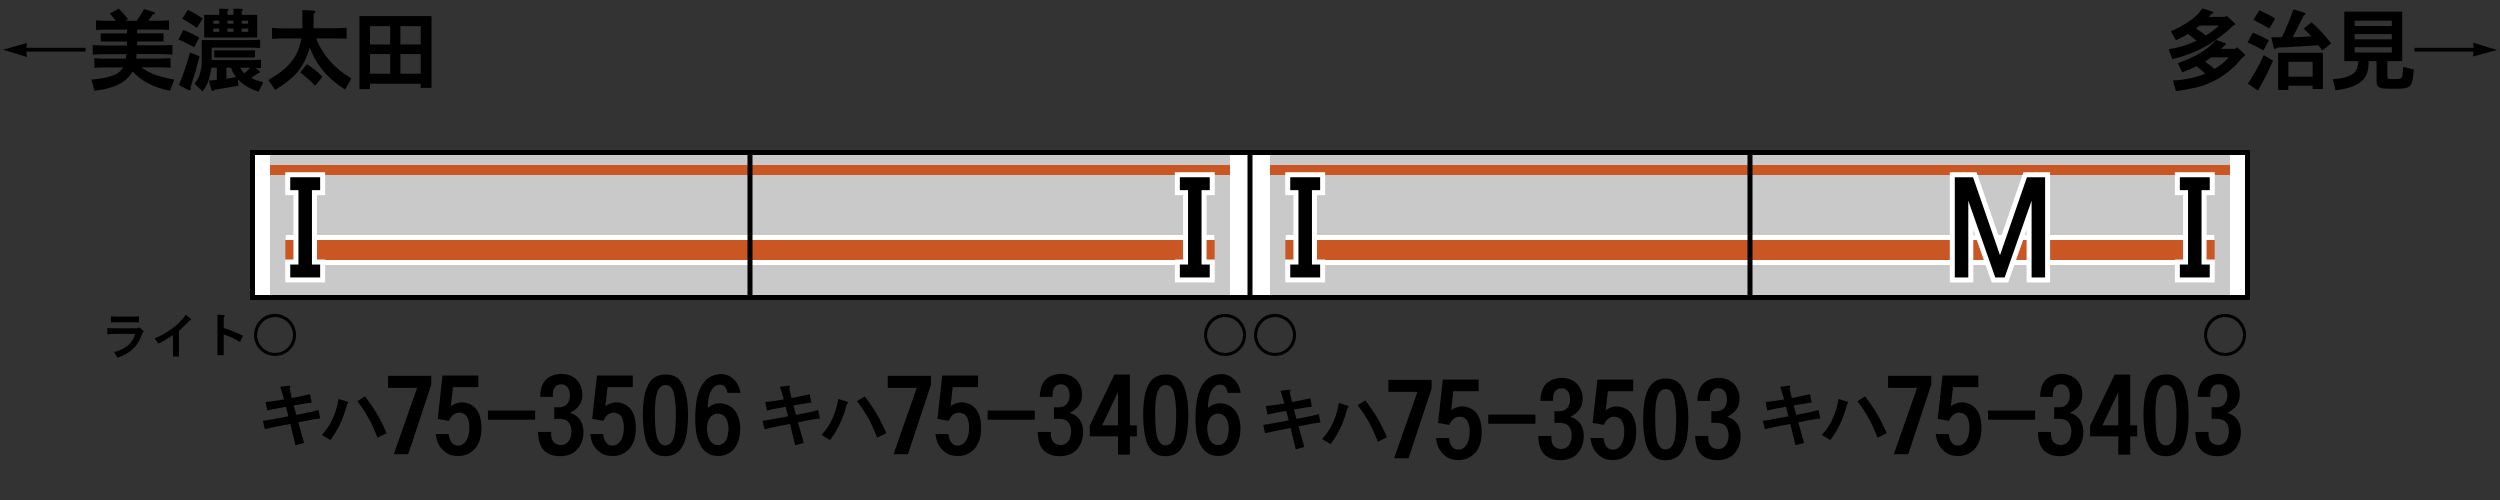 <?xml version="1.0" encoding="utf-8"?>
<!-- Generator: Adobe Illustrator 27.4.1, SVG Export Plug-In . SVG Version: 6.00 Build 0)  -->
<svg version="1.1" xmlns="http://www.w3.org/2000/svg" xmlns:xlink="http://www.w3.org/1999/xlink" x="0px" y="0px"
	 viewBox="0 0 500 100" style="enable-background:new 0 0 500 100;" xml:space="preserve">
<rect x="0" y="0" width="500" height="100" fill="#333333" stroke="none"/>
<style type="text/css">
	.st0{fill-rule:evenodd;clip-rule:evenodd;fill:#C9C9C9;}
	.st1{fill-rule:evenodd;clip-rule:evenodd;fill:#CA5623;}
	.st2{fill-rule:evenodd;clip-rule:evenodd;fill:#FFFFFF;}
	.st3{fill-rule:evenodd;clip-rule:evenodd;fill:none;stroke:#000000;}
	.st4{fill:none;stroke:#FFFFFF;stroke-width:2;stroke-miterlimit:10;}
</style>
<g id="レイヤー_1">
	<g id="パンタ">
	</g>
	<g id="塗り">
		<g>
			<rect x="50" y="30" class="st0" width="100" height="30"/>
			<rect x="57.07" y="47" class="st1" width="92.93" height="6"/>
			<rect x="54" y="33" class="st1" width="96" height="2"/>
			<rect x="50" y="30" class="st2" width="4" height="30"/>
			<rect x="57.07" y="47" class="st2" width="92.93" height="1"/>
			<rect x="57.07" y="52" class="st2" width="92.93" height="1"/>
		</g>
		<g>
			<rect x="150" y="30" transform="matrix(-1 -4.489266e-11 4.489266e-11 -1 400 90)" class="st0" width="100" height="30"/>
			
				<rect x="150" y="47" transform="matrix(-1 -4.490198e-11 4.490198e-11 -1 392.93 100)" class="st1" width="92.93" height="6"/>
			
				<rect x="150" y="33" transform="matrix(-1 -4.490642e-11 4.490642e-11 -1 396 68.001)" class="st1" width="96" height="2"/>
			<rect x="246" y="30" transform="matrix(-1 -4.456758e-11 4.456758e-11 -1 496 90)" class="st2" width="4" height="30"/>
			
				<rect x="150" y="47" transform="matrix(-1 -4.490198e-11 4.490198e-11 -1 392.93 95)" class="st2" width="92.93" height="1"/>
			
				<rect x="150" y="52" transform="matrix(-1 -4.490198e-11 4.490198e-11 -1 392.93 105)" class="st2" width="92.93" height="1"/>
		</g>
		<g>
			<rect x="250" y="30" class="st0" width="100" height="30"/>
			<rect x="257.07" y="47" class="st1" width="92.93" height="6"/>
			<rect x="254" y="33" class="st1" width="96" height="2"/>
			<rect x="250" y="30" class="st2" width="4" height="30"/>
			<rect x="257.07" y="47" class="st2" width="92.93" height="1"/>
			<rect x="257.07" y="52" class="st2" width="92.93" height="1"/>
		</g>
		<g>
			<rect x="350" y="30" transform="matrix(-1 -4.489266e-11 4.489266e-11 -1 800 90)" class="st0" width="100" height="30"/>
			
				<rect x="350" y="47" transform="matrix(-1 -4.490198e-11 4.490198e-11 -1 792.93 100)" class="st1" width="92.93" height="6"/>
			
				<rect x="350" y="33" transform="matrix(-1 -4.490642e-11 4.490642e-11 -1 796 68.001)" class="st1" width="96" height="2"/>
			<rect x="446" y="30" transform="matrix(-1 -4.456758e-11 4.456758e-11 -1 896 90)" class="st2" width="4" height="30"/>
			
				<rect x="350" y="47" transform="matrix(-1 -4.490198e-11 4.490198e-11 -1 792.93 95)" class="st2" width="92.93" height="1"/>
			
				<rect x="350" y="52" transform="matrix(-1 -4.490198e-11 4.490198e-11 -1 792.93 105)" class="st2" width="92.93" height="1"/>
		</g>
	</g>
	<g id="編成外罫線">
		<g>
			<path d="M449,31v28H51V31H449 M450,30H50v30h400V30L450,30z"/>
		</g>
		<line class="st3" x1="150" y1="30" x2="150" y2="60"/>
		<line class="st3" x1="250" y1="30" x2="250" y2="60"/>
		<line class="st3" x1="350" y1="30" x2="350" y2="60"/>
	</g>
	<g id="テキスト">
		<g>
			<path class="st4" d="M390.98,35.45h3.63L400,51.04l5.39-15.59h3.63v20.04h-2.7V40.14l-5.39,15.35h-1.88l-5.39-15.35v15.35h-2.7
				V35.45z"/>
		</g>
		<g>
			<path class="st4" d="M58.05,35.45h5.98v2.58h-1.64v14.88h1.64v2.58h-5.98v-2.58h1.64V38.03h-1.64V35.45z"/>
		</g>
		<g>
			<path class="st4" d="M441.95,38.03h-1.64v14.88h1.64v2.58h-5.98v-2.58h1.64V38.03h-1.64v-2.58h5.98V38.03z"/>
		</g>
		<g>
			<path d="M390.98,35.45h3.63L400,51.04l5.39-15.59h3.63v20.04h-2.7V40.14l-5.39,15.35h-1.88l-5.39-15.35v15.35h-2.7V35.45z"/>
		</g>
		<g>
			<path d="M58.05,35.45h5.98v2.58h-1.64v14.88h1.64v2.58h-5.98v-2.58h1.64V38.03h-1.64V35.45z"/>
		</g>
		<g>
			<path class="st4" d="M258.05,35.45h5.98v2.58h-1.64v14.88h1.64v2.58h-5.98v-2.58h1.64V38.03h-1.64V35.45z"/>
		</g>
		<g>
			<path d="M258.05,35.45h5.98v2.58h-1.64v14.88h1.64v2.58h-5.98v-2.58h1.64V38.03h-1.64V35.45z"/>
		</g>
		<g>
			<path d="M441.95,38.03h-1.64v14.88h1.64v2.58h-5.98v-2.58h1.64V38.03h-1.64v-2.58h5.98V38.03z"/>
		</g>
		<g>
			<path class="st4" d="M241.95,38.03h-1.64v14.88h1.64v2.58h-5.98v-2.58h1.64V38.03h-1.64v-2.58h5.98V38.03z"/>
		</g>
		<g>
			<path d="M241.95,38.03h-1.64v14.88h1.64v2.58h-5.98v-2.58h1.64V38.03h-1.64v-2.58h5.98V38.03z"/>
		</g>
		<g>
			<g>
				<path d="M435.2,8.03l-1.04-1.79c1.41-0.57,2.68-1.27,3.81-2.09c0.66-0.45,1.24-0.94,1.74-1.48c0.23-0.27,0.5-0.6,0.79-0.98
					l1.95,0.6c0.19,0.06,0.25,0.15,0.19,0.28c-0.04,0.11-0.16,0.19-0.39,0.26c-0.02,0.01-0.04,0.02-0.05,0.02l-0.46,0.53h3.18
					l0.44-0.19l1.51,1.37c0.3,0.28,0.23,0.46-0.21,0.54c-0.41,0.4-0.76,0.72-1.04,0.97c-0.39,0.34-0.76,0.64-1.11,0.91
					c-0.02,0.01-0.05,0.03-0.07,0.05c-0.26,0.19-0.53,0.39-0.81,0.6c-0.3,0.21-0.57,0.4-0.81,0.58c-0.62,0.42-1.19,0.78-1.71,1.07
					c-1.49,0.82-3.03,1.48-4.62,1.99c-0.32,0.11-0.66,0.21-1.02,0.3c-0.3,0.08-0.64,0.16-1.02,0.25l-0.7-1.97
					c0.5-0.08,0.97-0.18,1.41-0.28c0.49-0.11,0.96-0.22,1.39-0.35s0.9-0.29,1.39-0.49c0.42-0.16,0.88-0.36,1.37-0.58
					c-0.52-0.45-1.09-0.9-1.72-1.37c-0.38,0.22-0.77,0.45-1.2,0.69C436.05,7.64,435.65,7.83,435.2,8.03z M435.19,18.23l-0.62-2.11
					c0.6-0.05,1.15-0.1,1.65-0.16c0.57-0.08,1.12-0.17,1.63-0.26c0.56-0.12,1.1-0.25,1.6-0.4c0.56-0.16,1.09-0.36,1.58-0.58
					c-0.43-0.42-0.88-0.81-1.35-1.18l-0.37-0.3c-0.45,0.23-0.92,0.45-1.42,0.65c-0.45,0.2-0.93,0.39-1.44,0.58l-0.88-1.83
					c0.45-0.16,0.84-0.32,1.2-0.46c0.42-0.15,0.81-0.32,1.16-0.49c0.83-0.35,1.58-0.74,2.23-1.16c0.74-0.45,1.44-0.96,2.09-1.55
					c0.33-0.33,0.65-0.66,0.97-0.98l1.71,0.58c0.19,0.07,0.27,0.16,0.25,0.26s-0.12,0.19-0.3,0.26l-0.65,0.67h2.83l0.35-0.32
					l1.44,1.3c0.28,0.25,0.21,0.45-0.23,0.6c-0.46,0.55-0.85,1-1.18,1.35c-0.43,0.48-0.86,0.89-1.28,1.23
					c-2,1.69-4.17,2.84-6.49,3.45c-0.73,0.18-1.47,0.34-2.23,0.49C436.71,18,435.96,18.12,435.19,18.23z M443.83,5.1h-3.9l-0.74,0.6
					c0.68,0.43,1.35,0.9,2,1.41c0.54-0.35,1-0.67,1.37-0.95C443.05,5.8,443.47,5.45,443.83,5.1z M445.77,11.46h-3.53
					c-0.25,0.18-0.45,0.33-0.62,0.46c-0.22,0.15-0.43,0.29-0.63,0.4c0.71,0.5,1.37,1,1.95,1.48c0.05-0.04,0.1-0.07,0.16-0.11
					c0.32-0.2,0.55-0.36,0.7-0.47c0.27-0.18,0.5-0.35,0.69-0.51C444.92,12.36,445.35,11.94,445.77,11.46z"/>
				<path d="M449.51,8.47l1.05-1.93c0.34,0.15,0.62,0.27,0.84,0.35c0.29,0.13,0.56,0.25,0.81,0.35c0.6,0.28,1.12,0.56,1.56,0.84
					l-1.09,1.99c-0.47-0.27-0.99-0.55-1.56-0.84c-0.25-0.12-0.52-0.25-0.81-0.39C450.05,8.71,449.78,8.59,449.51,8.47z
					 M452.76,11.02l1.86,1.12c-0.09,0.22-0.21,0.47-0.35,0.74c-0.11,0.25-0.22,0.49-0.33,0.74c-0.05,0.12-0.1,0.23-0.16,0.35
					l-0.74,1.49l-0.77,1.41l-0.44,0.79c-0.06,0.38-0.21,0.48-0.46,0.32l-1.79-1.27c1.1-1.62,2.09-3.36,2.97-5.24L452.76,11.02z
					 M450.69,3.97l1.18-1.92c0.27,0.14,0.54,0.27,0.81,0.39c0.29,0.14,0.56,0.27,0.81,0.39c0.57,0.3,1.1,0.6,1.56,0.9l-1.2,1.97
					c-0.88-0.54-1.78-1.03-2.69-1.48L450.69,3.97z M454.25,7.45h2.14c0.88-1.88,1.65-3.73,2.3-5.57l2.06,0.62
					c0.47,0.14,0.46,0.35-0.04,0.62l-0.32,0.67c-0.27,0.59-0.57,1.2-0.9,1.83c-0.28,0.56-0.6,1.17-0.97,1.81l1.35-0.02
					c0.36-0.01,0.76-0.04,1.2-0.07c0.19-0.01,0.39-0.02,0.62-0.04c0.15-0.01,0.35-0.02,0.6-0.04l-0.39-0.4l-1.16-1.16l1.58-1.23
					c1.37,1.21,2.68,2.61,3.92,4.22l-1.79,1.41c-0.29-0.43-0.55-0.79-0.77-1.07c-1.1,0.09-2.17,0.17-3.22,0.23
					c-1.11,0.07-2.19,0.13-3.23,0.18l-1.69,0.07l-0.02,0.02c-0.23,0.15-0.4,0.23-0.51,0.25c-0.14,0-0.24-0.12-0.3-0.37L454.25,7.45z
					 M455.62,18v-7.44h8.96v7.24h-2.06v-0.65h-4.85V18H455.62z M457.68,15.33h4.85v-2.97h-4.85V15.33z"/>
				<path d="M471.65,12.23h-2.79v-9.9h11.58v9.9h-2.97v3.08c0,0.23,0.06,0.38,0.19,0.44c0.07,0.04,0.23,0.05,0.47,0.05
					c0.06,0,0.11,0,0.14,0l0.58,0.02l0.58-0.02c0.26,0,0.44-0.02,0.54-0.05c0.21-0.05,0.35-0.16,0.42-0.33
					c0.05-0.13,0.09-0.36,0.14-0.69c0.01-0.12,0.02-0.26,0.04-0.42c0.01-0.09,0.02-0.24,0.04-0.44c0.01-0.25,0.02-0.41,0.04-0.49
					l2.14,0.54c-0.01,0.06-0.02,0.16-0.04,0.3c-0.01,0.16-0.02,0.29-0.04,0.37c-0.01,0.14-0.02,0.28-0.04,0.42
					c-0.04,0.32-0.08,0.6-0.14,0.84c-0.14,0.66-0.32,1.1-0.54,1.34c-0.26,0.25-0.71,0.41-1.35,0.49c-0.23,0.04-0.51,0.06-0.83,0.07
					c-0.12,0-0.25,0-0.4,0c-0.08,0-0.2,0-0.35,0c-0.08,0-0.14,0-0.18,0c-0.23,0-0.4,0-0.51,0c-0.2,0-0.38,0-0.54,0
					c-0.39-0.01-0.73-0.03-1.04-0.05c-0.55-0.04-0.94-0.18-1.18-0.42c-0.2-0.25-0.3-0.64-0.3-1.18v-3.87h-1.58v0.23
					c-0.01,0.47-0.04,0.87-0.09,1.21c-0.06,0.41-0.15,0.77-0.28,1.07c-0.28,0.74-0.77,1.35-1.46,1.83c-0.21,0.15-0.46,0.3-0.76,0.44
					c-0.23,0.13-0.51,0.25-0.83,0.35c-0.5,0.18-1.03,0.32-1.58,0.44c-0.5,0.12-1.04,0.21-1.62,0.28l-0.56-2.23l0.47-0.05
					c0.39-0.04,0.72-0.08,1-0.12c0.39-0.07,0.74-0.15,1.05-0.23c0.77-0.21,1.37-0.52,1.79-0.91c0.28-0.27,0.49-0.62,0.62-1.05
					C471.6,13.13,471.65,12.71,471.65,12.23z M470.93,5.2h7.44V4.13h-7.44V5.2z M470.93,7.86h7.44V6.82h-7.44V7.86z M470.93,10.51
					h7.44V9.44h-7.44V10.51z"/>
				<path d="M482.9,9.56h11.85l-0.12-1.02L499.4,10l-4.82,1.3l0.16-0.98H482.9V9.56z"/>
			</g>
		</g>
		<g>
			<g>
				<path d="M5.26,10.32l0.14,1.09L0.62,9.93L5.4,8.61L5.27,9.56h11.85v0.76H5.26z"/>
				<path d="M24.63,13.48h-3.36c-0.35,0-0.74,0.01-1.16,0.02c-0.19,0.01-0.39,0.02-0.6,0.02c-0.13,0.01-0.33,0.02-0.6,0.04
					c-0.01,0-0.03,0-0.05,0v-1.92c0.43,0.02,0.84,0.05,1.21,0.07c0.41,0.01,0.81,0.02,1.2,0.02h3.88c0.06-0.3,0.09-0.6,0.11-0.9
					h-4.29c-0.27,0-0.57,0.01-0.9,0.02c-0.14,0-0.29,0.01-0.46,0.02c-0.09,0-0.24,0.01-0.44,0.02c-0.27,0.01-0.47,0.02-0.62,0.04V9
					c0.14,0.01,0.35,0.02,0.62,0.04c0.2,0.01,0.35,0.02,0.44,0.02c0.16,0.01,0.32,0.02,0.46,0.02c0.33,0.01,0.63,0.02,0.9,0.02h4.43
					V8.31h-5.26V6.68h5.26V5.92h-4.22c-0.3,0-0.63,0.01-0.98,0.02c-0.16,0.01-0.33,0.02-0.51,0.04c-0.12,0-0.28,0.01-0.49,0.02V4.08
					c0.21,0.01,0.38,0.02,0.49,0.02c0.18,0.01,0.35,0.02,0.51,0.04c0.35,0.01,0.68,0.02,0.98,0.02h2c-0.18-0.22-0.44-0.54-0.79-0.97
					c-0.14-0.16-0.28-0.33-0.4-0.49l1.76-0.97c0.71,0.7,1.34,1.41,1.88,2.13l-0.53,0.3h2.23c0.49-0.67,0.98-1.45,1.48-2.34
					l1.81,0.54c0.01,0,0.03,0.01,0.05,0.02c0.23,0.07,0.35,0.15,0.33,0.25C31,2.7,30.94,2.77,30.84,2.83
					c-0.07,0.05-0.17,0.08-0.3,0.11l-0.39,0.54l-0.47,0.67h2.14c0.29,0,0.63-0.01,1-0.02c0.14-0.01,0.3-0.02,0.47-0.04
					c0.12,0,0.29-0.01,0.51-0.02v1.92c-0.22-0.01-0.39-0.02-0.51-0.02c-0.18-0.01-0.33-0.02-0.47-0.04c-0.38-0.01-0.71-0.02-1-0.02
					h-4.39v0.76h5.27v1.63h-5.27v0.77h4.66c0.26,0,0.56-0.01,0.9-0.02c0.14-0.01,0.29-0.02,0.46-0.02c0.11-0.01,0.26-0.02,0.46-0.02
					C34.14,9.01,34.33,9,34.48,9v1.92c-0.14,0-0.33-0.01-0.58-0.04c-0.2,0-0.35-0.01-0.46-0.02c-0.16,0-0.32-0.01-0.46-0.02
					c-0.34-0.01-0.64-0.02-0.9-0.02h-4.75c-0.01,0.09-0.02,0.25-0.04,0.46c-0.02,0.19-0.04,0.33-0.05,0.44h4.46
					c0.39,0,0.79-0.01,1.21-0.02c0.36-0.02,0.76-0.05,1.2-0.07v1.92c-0.02,0-0.04,0-0.05,0c-0.26-0.01-0.46-0.02-0.6-0.04
					c-0.21,0-0.4-0.01-0.58-0.02c-0.43-0.01-0.83-0.02-1.18-0.02h-3.46c0.88,0.63,1.81,1.14,2.79,1.51c0.57,0.2,1.21,0.38,1.9,0.53
					c0.29,0.08,0.61,0.16,0.95,0.23c0.29,0.06,0.62,0.12,0.97,0.18l-0.84,2.23c-1.63-0.29-3.15-0.82-4.57-1.58
					c-1.1-0.6-2.07-1.35-2.9-2.27c-0.7,1.14-1.63,1.99-2.78,2.57c-0.71,0.35-1.51,0.63-2.37,0.84c-0.39,0.11-0.8,0.19-1.23,0.26
					c-0.4,0.07-0.82,0.13-1.27,0.18l-0.6-2.23c0.35-0.04,0.66-0.06,0.93-0.09c0.33-0.04,0.64-0.08,0.93-0.12
					c0.67-0.11,1.27-0.24,1.81-0.4c0.49-0.15,0.9-0.32,1.23-0.49c0.43-0.21,0.78-0.47,1.04-0.79C24.34,13.9,24.47,13.71,24.63,13.48
					z"/>
				<path d="M35.71,7.89l0.95-1.9c0.13,0.06,0.26,0.11,0.4,0.16c0.15,0.06,0.29,0.11,0.4,0.16c0.3,0.13,0.57,0.25,0.79,0.37
					c0.25,0.11,0.51,0.23,0.79,0.39c0.14,0.07,0.28,0.14,0.4,0.21c0.13,0.08,0.26,0.16,0.39,0.23l-0.98,1.93l-0.63-0.32
					c-0.39-0.21-0.81-0.43-1.27-0.65C36.61,8.31,36.19,8.11,35.71,7.89z M38,10.51l1.92,0.76c-0.52,2.04-1.12,4.1-1.81,6.19
					c0.04,0.11,0.05,0.19,0.05,0.25c0.01,0.12,0,0.21-0.04,0.26c-0.07,0.07-0.17,0.09-0.3,0.07c-0.11-0.01-0.21-0.05-0.32-0.11
					l-1.71-0.95c0.11-0.27,0.22-0.54,0.33-0.83s0.22-0.56,0.32-0.83c0.22-0.59,0.42-1.14,0.6-1.65c0.16-0.48,0.33-1.01,0.49-1.58
					C37.69,11.63,37.84,11.11,38,10.51z M36.45,3.74l1.14-1.78c0.55,0.28,1.05,0.55,1.51,0.81c0.52,0.32,1,0.63,1.46,0.95
					l-1.18,1.85c-0.12-0.07-0.23-0.15-0.35-0.23c-0.16-0.11-0.33-0.22-0.49-0.35c-0.19-0.13-0.36-0.23-0.51-0.32
					c-0.16-0.11-0.36-0.22-0.58-0.35c-0.19-0.12-0.38-0.23-0.58-0.33C36.73,3.91,36.59,3.82,36.45,3.74z M40.35,8.01h9.67
					c0.29,0,0.63-0.01,1-0.02c0.15-0.01,0.32-0.02,0.49-0.04c0.12,0,0.29-0.01,0.51-0.02V9.6c-0.22-0.01-0.39-0.02-0.51-0.02
					c-0.18-0.01-0.34-0.02-0.49-0.04c-0.38-0.01-0.71-0.02-1-0.02h-7.68v2.5h7.86c0.18,0,0.38-0.01,0.6-0.02
					c0.13,0,0.33-0.01,0.62-0.02c0.16-0.01,0.29-0.02,0.39-0.02c0.15-0.01,0.29-0.02,0.4-0.02v1.67l-1.11-0.02l0.77,0.62
					c0.26,0.2,0.18,0.34-0.25,0.42c-0.38,0.29-0.83,0.61-1.37,0.95c0.33,0.19,0.66,0.34,0.98,0.46c0.2,0.07,0.43,0.14,0.7,0.21
					c0.12,0.04,0.24,0.08,0.37,0.12c0.12,0.02,0.23,0.05,0.35,0.09l-0.93,1.9c-0.46-0.16-0.87-0.33-1.23-0.49
					c-0.43-0.2-0.84-0.41-1.21-0.63c-0.61-0.36-1.18-0.83-1.71-1.39l0.14,1.28c-0.29,0.05-0.59,0.1-0.88,0.16
					c-0.29,0.05-0.59,0.1-0.88,0.16c-0.66,0.11-1.24,0.2-1.76,0.28l-1.25,0.23c-0.35,0.34-0.59,0.3-0.7-0.12l-0.44-1.71
					c0.53-0.06,1.05-0.11,1.56-0.16v-2.43h-1.09c-0.04,0.25-0.08,0.46-0.12,0.65c-0.04,0.22-0.07,0.43-0.11,0.62
					c-0.09,0.47-0.21,0.89-0.33,1.27c-0.32,0.88-0.72,1.62-1.21,2.21l-1.58-1.55c0.22-0.29,0.4-0.55,0.53-0.77
					c0.18-0.29,0.31-0.57,0.4-0.84c0.33-0.91,0.49-1.8,0.49-2.67V8.01z M40.84,7.5V2.97h3.01V1.74l1.56,0.04
					c0.41,0.01,0.43,0.18,0.07,0.49v0.7h1.21V1.74l1.55,0.02c0.21,0.01,0.32,0.07,0.33,0.18s-0.06,0.22-0.23,0.33v0.7h3.09V7.5
					H40.84z M42.65,4.74h1.2V4.13h-1.2V4.74z M42.65,6.36h1.2V5.71h-1.2V6.36z M42.85,11.49v-1.41h8.14v1.41H42.85z M46.21,13.55
					h-0.93v2.2c0.09-0.01,0.2-0.03,0.32-0.05c0.11-0.01,0.21-0.03,0.32-0.05c0.29-0.06,0.51-0.1,0.65-0.12
					c0.25-0.04,0.46-0.07,0.65-0.11c-0.19-0.25-0.38-0.53-0.58-0.84c-0.08-0.14-0.16-0.31-0.23-0.51
					C46.34,13.93,46.28,13.76,46.21,13.55z M45.48,4.74h1.21V4.13h-1.21V4.74z M45.48,6.36h1.21V5.71h-1.21V6.36z M50.02,13.55h-2
					c0.28,0.5,0.56,0.88,0.83,1.12C49.29,14.35,49.68,13.97,50.02,13.55z M48.35,4.74h1.27V4.13h-1.27V4.74z M48.35,6.36h1.3V5.71
					h-1.3V6.36z"/>
				<path d="M60.29,7.68H56.8c-0.27,0-0.57,0.01-0.91,0.02c-0.13,0.01-0.29,0.02-0.47,0.02c-0.09,0.01-0.24,0.02-0.44,0.02
					c-0.26,0.02-0.45,0.04-0.58,0.04v-2.2c0.13,0,0.32,0.01,0.58,0.04c0.2,0,0.35,0.01,0.44,0.02c0.19,0,0.35,0.01,0.47,0.02
					c0.34,0.01,0.64,0.02,0.91,0.02h3.67V2l2.18,0.12c0.3,0.01,0.45,0.09,0.44,0.23c0,0.14-0.12,0.28-0.37,0.4v2.9h4.2
					c0.26,0,0.55-0.01,0.88-0.02c0.13,0,0.28-0.01,0.46-0.02c0.11,0,0.25-0.01,0.44-0.02c0.11-0.01,0.22-0.02,0.33-0.02
					c0.11-0.01,0.21-0.02,0.3-0.02v2.2c-0.09,0-0.19-0.01-0.3-0.02c-0.12,0-0.23-0.01-0.33-0.02c-0.19-0.01-0.33-0.02-0.44-0.02
					C68.09,7.7,67.94,7.7,67.81,7.7c-0.33-0.01-0.62-0.02-0.88-0.02h-3.69c0.61,1.65,1.55,3.18,2.81,4.59
					c0.57,0.64,1.24,1.27,1.99,1.88c0.66,0.52,1.4,1.04,2.23,1.56L69,17.91c-0.57-0.38-1.08-0.73-1.53-1.07
					c-0.52-0.4-0.98-0.79-1.39-1.16c-1.29-1.21-2.34-2.54-3.15-4.01c-0.35-0.68-0.68-1.41-0.98-2.18c-0.26,0.9-0.56,1.73-0.91,2.48
					c-0.39,0.82-0.84,1.56-1.37,2.23c-0.59,0.73-1.31,1.42-2.16,2.07c-0.38,0.3-0.78,0.6-1.21,0.9c-0.39,0.26-0.81,0.53-1.28,0.81
					l-1.34-1.99c0.47-0.28,0.87-0.53,1.21-0.74c0.43-0.28,0.82-0.54,1.16-0.79c0.83-0.61,1.52-1.25,2.07-1.93
					c0.81-0.96,1.38-1.98,1.72-3.06c0.08-0.26,0.16-0.56,0.25-0.9c0.04-0.13,0.07-0.28,0.11-0.44C60.22,8.01,60.25,7.86,60.29,7.68z
					 M60.04,14.46l1.34-1.63c0.48,0.3,0.99,0.66,1.53,1.07c0.53,0.43,1.06,0.92,1.6,1.46l-1.48,1.76c-0.84-0.84-1.72-1.63-2.64-2.36
					L60.04,14.46z"/>
				<path d="M71.89,17.84V3.21h14.41v14.36h-2.16v-0.83H74v1.09H71.89z M74,8.89h4.03V5.22H74V8.89z M74,14.75h4.03v-3.94H74V14.75z
					 M80.08,8.89h4.06V5.22h-4.06V8.89z M80.08,14.75h4.06v-3.94h-4.06V14.75z"/>
			</g>
		</g>
		<g>
			<path d="M58.06,84.78l-3.27,0.64c-0.63,0.13-1.24,0.27-1.83,0.42l-0.38-1.68c0.64-0.08,1.27-0.18,1.9-0.3l3.2-0.6l-0.49-1.91
				l-2.24,0.42c-0.23,0.05-0.48,0.1-0.75,0.16c-0.19,0.05-0.44,0.1-0.74,0.18l-0.34-1.71c0.09-0.01,0.22-0.02,0.38-0.04
				c0.13-0.01,0.23-0.02,0.3-0.03c0.1-0.01,0.2-0.02,0.29-0.03c0.22-0.03,0.41-0.05,0.57-0.08l2.17-0.34
				c-0.19-0.67-0.39-1.32-0.59-1.93l-0.19-0.59l1.57-0.21c0.45-0.06,0.54,0.1,0.29,0.51l0.45,1.94l2.06-0.41l0.82-0.18l0.77-0.18
				l0.31,1.7c-0.13,0.02-0.25,0.04-0.38,0.05c-0.16,0.02-0.29,0.04-0.41,0.05c-0.3,0.04-0.57,0.07-0.81,0.11l-1.98,0.34l0.51,1.9
				l2.53-0.51c0.2-0.04,0.42-0.08,0.66-0.14c0.1-0.03,0.21-0.05,0.33-0.08c0.1-0.03,0.21-0.05,0.31-0.08
				c0.11-0.04,0.21-0.07,0.3-0.1c0.11-0.03,0.21-0.05,0.31-0.07l0.36,1.7c-0.1,0.01-0.25,0.03-0.45,0.05
				c-0.11,0.02-0.22,0.04-0.34,0.05c-0.14,0.01-0.25,0.02-0.36,0.04c-0.25,0.05-0.47,0.09-0.68,0.12l-2.57,0.49l1.16,4.14
				l-1.72,0.46L58.06,84.78z"/>
			<path d="M64.37,87c0.36-0.41,0.67-0.81,0.96-1.19c0.31-0.42,0.58-0.84,0.81-1.27c0.8-1.5,1.33-3.08,1.57-4.74l1.72,0.52
				c0.31,0.09,0.31,0.25,0.01,0.49c-0.17,0.63-0.35,1.22-0.53,1.76c-0.21,0.61-0.43,1.18-0.66,1.72c-0.56,1.3-1.29,2.54-2.19,3.72
				L64.37,87z M75.48,87.53c-0.13-0.35-0.25-0.67-0.37-0.97c-0.14-0.33-0.27-0.64-0.41-0.94c-0.29-0.67-0.6-1.29-0.92-1.86
				c-0.63-1.17-1.4-2.34-2.31-3.53l1.54-0.97c0.49,0.67,0.92,1.27,1.29,1.8c0.45,0.65,0.84,1.27,1.19,1.86
				c0.32,0.56,0.64,1.17,0.97,1.85c0.14,0.29,0.29,0.61,0.45,0.94c0.13,0.28,0.26,0.6,0.41,0.94L75.48,87.53z"/>
			<path d="M77.61,77.58v-2.42h8.65v1.76l-4.61,13.92h-2.89l4.66-13.27H77.61z"/>
			<path d="M90.18,81.23c1.24-0.85,2.5-0.98,3.77-0.41c0.98,0.44,1.66,1.26,2.03,2.48c0.15,0.51,0.25,1.07,0.29,1.68
				c0.03,0.52,0.01,1.07-0.04,1.64c-0.16,1.59-0.75,2.79-1.76,3.61c-1.03,0.85-2.31,1.14-3.86,0.88c-0.63-0.1-1.2-0.37-1.72-0.82
				c-0.49-0.4-0.9-0.9-1.21-1.5c-0.14-0.29-0.25-0.62-0.35-0.98c-0.04-0.14-0.08-0.3-0.1-0.49c-0.03-0.12-0.06-0.29-0.1-0.51h2.6
				c0.08,0.56,0.21,1.02,0.39,1.37c0.23,0.46,0.57,0.76,1.03,0.88c0.67,0.16,1.26,0,1.76-0.49c0.42-0.42,0.7-1,0.84-1.72
				c0.07-0.31,0.11-0.67,0.12-1.07c0.03-0.45,0.01-0.87-0.06-1.25c-0.08-0.45-0.21-0.83-0.37-1.13c-0.21-0.34-0.48-0.57-0.82-0.7
				c-0.85-0.34-1.6-0.16-2.26,0.53c-0.16,0.19-0.36,0.51-0.57,0.94l-2.24-0.39l0.96-8.67h7.16v2.32h-5.07L90.18,81.23z"/>
			<path d="M97.59,83.94v-1.83h9.43v1.83H97.59z"/>
			<path d="M108.02,79.37c0.01-0.6,0.07-1.11,0.18-1.52c0.11-0.53,0.3-1,0.57-1.42c0.59-0.85,1.46-1.37,2.61-1.56
				c1.09-0.21,2.12-0.06,3.08,0.43c0.64,0.34,1.14,0.85,1.5,1.52c0.34,0.63,0.51,1.32,0.51,2.07c0.01,0.88-0.21,1.62-0.66,2.24
				c-0.4,0.55-1.01,1.03-1.83,1.44c1.46,0.45,2.33,1.39,2.61,2.81c0.21,1.01,0.12,2.02-0.25,3.04c-0.42,1.07-1.08,1.83-1.97,2.3
				c-0.81,0.4-1.72,0.57-2.73,0.51c-1.04-0.05-1.89-0.36-2.56-0.9c-0.53-0.41-0.92-1.01-1.17-1.8c-0.1-0.3-0.17-0.66-0.22-1.07
				c-0.04-0.29-0.08-0.64-0.1-1.07h2.65c-0.04,0.66,0.03,1.19,0.22,1.6c0.25,0.52,0.66,0.84,1.23,0.96
				c0.68,0.15,1.27,0.02,1.74-0.39c0.42-0.37,0.69-0.92,0.8-1.64c0.12-0.74,0.06-1.38-0.18-1.93c-0.27-0.63-0.75-1.01-1.44-1.15
				c-0.27-0.05-0.57-0.08-0.88-0.08c-0.26-0.01-0.55,0-0.88,0.04v-2.36c0.31,0.01,0.56,0.02,0.74,0.02c0.29,0,0.53-0.02,0.74-0.06
				c0.55-0.11,0.96-0.37,1.23-0.78c0.42-0.68,0.53-1.46,0.33-2.32c-0.1-0.44-0.28-0.78-0.55-1.03c-0.27-0.27-0.63-0.41-1.07-0.41
				c-0.74,0-1.25,0.34-1.54,1.03c-0.14,0.42-0.19,0.92-0.14,1.48H108.02z"/>
			<path d="M121.07,81.23c1.24-0.85,2.5-0.98,3.77-0.41c0.98,0.44,1.66,1.26,2.03,2.48c0.15,0.51,0.25,1.07,0.29,1.68
				c0.03,0.52,0.01,1.07-0.04,1.64c-0.16,1.59-0.75,2.79-1.76,3.61c-1.03,0.85-2.31,1.14-3.86,0.88c-0.63-0.1-1.2-0.37-1.72-0.82
				c-0.49-0.4-0.9-0.9-1.21-1.5c-0.14-0.29-0.25-0.62-0.35-0.98c-0.04-0.14-0.08-0.3-0.1-0.49c-0.03-0.12-0.06-0.29-0.1-0.51h2.6
				c0.08,0.56,0.21,1.02,0.39,1.37c0.23,0.46,0.57,0.76,1.03,0.88c0.67,0.16,1.26,0,1.76-0.49c0.42-0.42,0.7-1,0.84-1.72
				c0.07-0.31,0.11-0.67,0.12-1.07c0.03-0.45,0.01-0.87-0.06-1.25c-0.08-0.45-0.21-0.83-0.37-1.13c-0.21-0.34-0.48-0.57-0.82-0.7
				c-0.85-0.34-1.6-0.16-2.26,0.53c-0.16,0.19-0.36,0.51-0.57,0.94l-2.24-0.39l0.96-8.67h7.16v2.32h-5.06L121.07,81.23z"/>
			<path d="M133.13,91.24c-0.78,0.01-1.46-0.14-2.03-0.45c-0.51-0.29-0.94-0.71-1.29-1.27c-0.3-0.48-0.55-1.07-0.74-1.78
				c-0.15-0.59-0.27-1.26-0.35-2.03c-0.19-1.82-0.2-3.58-0.02-5.27c0.07-0.66,0.16-1.25,0.29-1.78c0.16-0.64,0.37-1.2,0.62-1.68
				c0.29-0.56,0.64-1,1.07-1.33c0.48-0.37,1.04-0.6,1.68-0.7c2.31-0.31,3.83,0.64,4.55,2.85c0.31,0.97,0.52,2.04,0.62,3.22
				c0.04,0.53,0.07,1.09,0.08,1.66c0,0.49-0.01,1.03-0.04,1.6c-0.01,0.41-0.04,0.79-0.08,1.15c-0.04,0.41-0.09,0.8-0.14,1.17
				c-0.15,0.89-0.37,1.64-0.66,2.26c-0.34,0.74-0.78,1.31-1.31,1.7C134.74,91,133.99,91.23,133.13,91.24z M130.98,82.87
				c0,0.68,0.01,1.3,0.04,1.85c0.04,0.67,0.1,1.29,0.19,1.85c0.04,0.36,0.11,0.68,0.21,0.98c0.12,0.36,0.27,0.65,0.45,0.88
				c0.42,0.59,0.99,0.77,1.7,0.55c0.33-0.1,0.6-0.31,0.8-0.64c0.21-0.27,0.36-0.64,0.47-1.11c0.08-0.36,0.15-0.78,0.21-1.27
				c0.01-0.16,0.03-0.36,0.04-0.57c0.01-0.14,0.03-0.31,0.04-0.51c0-0.05,0-0.1,0-0.14c0.05-0.98,0.07-1.91,0.04-2.79
				c-0.04-0.98-0.14-1.91-0.29-2.79c-0.04-0.25-0.09-0.45-0.14-0.62c-0.05-0.25-0.13-0.45-0.23-0.62c-0.23-0.45-0.53-0.73-0.9-0.84
				c-0.55-0.15-1.02-0.08-1.41,0.21c-0.34,0.27-0.6,0.69-0.78,1.25c-0.1,0.29-0.18,0.63-0.25,1.03c-0.05,0.34-0.1,0.71-0.12,1.11
				c-0.03,0.34-0.05,0.72-0.06,1.15c0,0.16,0,0.34,0,0.53C130.98,82.5,130.98,82.67,130.98,82.87z"/>
			<path d="M145.5,78.57c-0.1-0.48-0.25-0.85-0.45-1.13c-0.27-0.34-0.64-0.51-1.09-0.51s-0.85,0.18-1.21,0.53
				c-0.31,0.29-0.57,0.7-0.76,1.23c-0.16,0.45-0.29,0.96-0.37,1.54c-0.05,0.49-0.07,0.94-0.06,1.35c1.11-0.96,2.38-1.17,3.81-0.64
				c0.64,0.23,1.18,0.63,1.62,1.19c0.38,0.49,0.66,1.09,0.84,1.8c0.16,0.64,0.23,1.33,0.21,2.07c-0.03,0.7-0.13,1.36-0.31,1.99
				c-0.25,0.82-0.63,1.5-1.15,2.03c-0.56,0.57-1.24,0.94-2.05,1.09c-0.6,0.1-1.17,0.1-1.7,0.02c-0.59-0.1-1.1-0.31-1.54-0.66
				c-0.44-0.33-0.81-0.75-1.13-1.27c-0.27-0.45-0.5-0.98-0.68-1.6c-0.15-0.52-0.26-1.1-0.33-1.74c-0.05-0.51-0.09-1.07-0.1-1.7
				c-0.01-0.41-0.01-0.81,0-1.21c0.01-0.46,0.04-0.92,0.08-1.35c0.04-0.48,0.1-0.94,0.16-1.39c0.08-0.49,0.18-0.96,0.31-1.39
				c0.3-0.97,0.71-1.77,1.21-2.4c0.57-0.71,1.28-1.18,2.11-1.42c1.8-0.49,3.25-0.01,4.35,1.46c0.41,0.55,0.68,1.25,0.82,2.11H145.5z
				 M141.39,85.79c0,0.37,0.05,0.72,0.14,1.07c0.08,0.4,0.21,0.75,0.37,1.07c0.41,0.74,0.98,1.1,1.72,1.09
				c0.56-0.01,1.02-0.24,1.38-0.68c0.29-0.37,0.48-0.88,0.59-1.52c0.23-1.27,0.09-2.34-0.43-3.22c-0.26-0.42-0.64-0.7-1.15-0.82
				c-0.49-0.12-0.95-0.06-1.38,0.18c-0.44,0.26-0.77,0.67-0.98,1.23C141.47,84.68,141.38,85.21,141.39,85.79z"/>
		</g>
		<g>
			<path d="M158,84.78l-3.27,0.64c-0.63,0.13-1.24,0.27-1.83,0.42l-0.38-1.68c0.64-0.08,1.27-0.18,1.9-0.3l3.2-0.6l-0.49-1.91
				l-2.24,0.42c-0.23,0.05-0.48,0.1-0.75,0.16c-0.19,0.05-0.44,0.1-0.74,0.18l-0.34-1.71c0.09-0.01,0.22-0.02,0.38-0.04
				c0.13-0.01,0.23-0.02,0.3-0.03c0.1-0.01,0.2-0.02,0.29-0.03c0.22-0.03,0.41-0.05,0.57-0.08l2.17-0.34
				c-0.19-0.67-0.39-1.32-0.59-1.93l-0.19-0.59l1.57-0.21c0.45-0.06,0.54,0.1,0.29,0.51l0.45,1.94l2.06-0.41l0.82-0.18l0.77-0.18
				l0.31,1.7c-0.13,0.02-0.25,0.04-0.38,0.05c-0.16,0.02-0.29,0.04-0.41,0.05c-0.3,0.04-0.57,0.07-0.81,0.11l-1.98,0.34l0.51,1.9
				l2.53-0.51c0.2-0.04,0.42-0.08,0.66-0.14c0.1-0.03,0.21-0.05,0.33-0.08c0.1-0.03,0.21-0.05,0.31-0.08
				c0.11-0.04,0.21-0.07,0.3-0.1c0.11-0.03,0.21-0.05,0.31-0.07l0.36,1.7c-0.1,0.01-0.25,0.03-0.45,0.05
				c-0.11,0.02-0.22,0.04-0.34,0.05c-0.14,0.01-0.25,0.02-0.36,0.04c-0.25,0.05-0.47,0.09-0.68,0.12l-2.57,0.49l1.16,4.14
				l-1.72,0.46L158,84.78z"/>
			<path d="M164.31,87c0.36-0.41,0.67-0.81,0.96-1.19c0.31-0.42,0.58-0.84,0.81-1.27c0.8-1.5,1.33-3.08,1.57-4.74l1.72,0.52
				c0.31,0.09,0.31,0.25,0.01,0.49c-0.17,0.63-0.35,1.22-0.53,1.76c-0.21,0.61-0.43,1.18-0.66,1.72c-0.56,1.3-1.29,2.54-2.19,3.72
				L164.31,87z M175.42,87.53c-0.13-0.35-0.25-0.67-0.37-0.97c-0.14-0.33-0.27-0.64-0.41-0.94c-0.29-0.67-0.6-1.29-0.92-1.86
				c-0.63-1.17-1.4-2.34-2.31-3.53l1.54-0.97c0.49,0.67,0.92,1.27,1.29,1.8c0.45,0.65,0.84,1.27,1.19,1.86
				c0.32,0.56,0.64,1.17,0.97,1.85c0.14,0.29,0.29,0.61,0.45,0.94c0.13,0.28,0.26,0.6,0.41,0.94L175.42,87.53z"/>
			<path d="M177.55,77.58v-2.42h8.65v1.76l-4.61,13.92h-2.89l4.66-13.27H177.55z"/>
			<path d="M190.12,81.23c1.24-0.85,2.5-0.98,3.77-0.41c0.98,0.44,1.66,1.26,2.03,2.48c0.15,0.51,0.25,1.07,0.29,1.68
				c0.03,0.52,0.01,1.07-0.04,1.64c-0.16,1.59-0.75,2.79-1.76,3.61c-1.03,0.85-2.31,1.14-3.86,0.88c-0.63-0.1-1.2-0.37-1.72-0.82
				c-0.49-0.4-0.9-0.9-1.21-1.5c-0.14-0.29-0.25-0.62-0.35-0.98c-0.04-0.14-0.08-0.3-0.1-0.49c-0.03-0.12-0.06-0.29-0.1-0.51h2.6
				c0.08,0.56,0.21,1.02,0.39,1.37c0.23,0.46,0.57,0.76,1.03,0.88c0.67,0.16,1.26,0,1.76-0.49c0.42-0.42,0.7-1,0.84-1.72
				c0.07-0.31,0.11-0.67,0.12-1.07c0.03-0.45,0.01-0.87-0.06-1.25c-0.08-0.45-0.21-0.83-0.37-1.13c-0.21-0.34-0.48-0.57-0.82-0.7
				c-0.85-0.34-1.6-0.16-2.26,0.53c-0.16,0.19-0.36,0.51-0.57,0.94l-2.24-0.39l0.96-8.67h7.16v2.32h-5.07L190.12,81.23z"/>
			<path d="M197.53,83.94v-1.83h9.43v1.83H197.53z"/>
			<path d="M207.96,79.37c0.01-0.6,0.07-1.11,0.18-1.52c0.11-0.53,0.3-1,0.57-1.42c0.59-0.85,1.46-1.37,2.61-1.56
				c1.09-0.21,2.12-0.06,3.08,0.43c0.64,0.34,1.14,0.85,1.5,1.52c0.34,0.63,0.51,1.32,0.51,2.07c0.01,0.88-0.21,1.62-0.66,2.24
				c-0.4,0.55-1.01,1.03-1.83,1.44c1.46,0.45,2.33,1.39,2.61,2.81c0.21,1.01,0.12,2.02-0.25,3.04c-0.42,1.07-1.08,1.83-1.97,2.3
				c-0.81,0.4-1.72,0.57-2.73,0.51c-1.04-0.05-1.89-0.36-2.56-0.9c-0.53-0.41-0.92-1.01-1.17-1.8c-0.1-0.3-0.17-0.66-0.22-1.07
				c-0.04-0.29-0.08-0.64-0.1-1.07h2.65c-0.04,0.66,0.03,1.19,0.22,1.6c0.25,0.52,0.66,0.84,1.23,0.96
				c0.68,0.15,1.27,0.02,1.74-0.39c0.42-0.37,0.69-0.92,0.8-1.64c0.12-0.74,0.06-1.38-0.18-1.93c-0.27-0.63-0.75-1.01-1.44-1.15
				c-0.27-0.05-0.57-0.08-0.88-0.08c-0.26-0.01-0.55,0-0.88,0.04v-2.36c0.31,0.01,0.56,0.02,0.74,0.02c0.29,0,0.53-0.02,0.74-0.06
				c0.55-0.11,0.96-0.37,1.23-0.78c0.42-0.68,0.53-1.46,0.33-2.32c-0.1-0.44-0.28-0.78-0.55-1.03c-0.27-0.27-0.63-0.41-1.07-0.41
				c-0.74,0-1.25,0.34-1.54,1.03c-0.14,0.42-0.19,0.92-0.14,1.48H207.96z"/>
			<path d="M223.6,87.26h-5.64v-2.13l4.92-10.21h3.1v10.15h1.39v2.19h-1.39v3.67h-2.38V87.26z M220.42,85.07h3.18v-6.64
				L220.42,85.07z"/>
			<path d="M233.19,91.24c-0.78,0.01-1.46-0.14-2.03-0.45c-0.51-0.29-0.94-0.71-1.29-1.27c-0.3-0.48-0.55-1.07-0.74-1.78
				c-0.15-0.59-0.27-1.26-0.35-2.03c-0.19-1.82-0.2-3.58-0.02-5.27c0.07-0.66,0.16-1.25,0.29-1.78c0.16-0.64,0.37-1.2,0.62-1.68
				c0.29-0.56,0.64-1,1.07-1.33c0.48-0.37,1.04-0.6,1.68-0.7c2.31-0.31,3.83,0.64,4.55,2.85c0.31,0.97,0.52,2.04,0.62,3.22
				c0.04,0.53,0.07,1.09,0.08,1.66c0,0.49-0.01,1.03-0.04,1.6c-0.01,0.41-0.04,0.79-0.08,1.15c-0.04,0.41-0.09,0.8-0.14,1.17
				c-0.15,0.89-0.37,1.64-0.66,2.26c-0.34,0.74-0.78,1.31-1.31,1.7C234.8,91,234.05,91.23,233.19,91.24z M231.04,82.87
				c0,0.68,0.01,1.3,0.04,1.85c0.04,0.67,0.1,1.29,0.18,1.85c0.04,0.36,0.11,0.68,0.21,0.98c0.12,0.36,0.27,0.65,0.45,0.88
				c0.42,0.59,0.99,0.77,1.7,0.55c0.33-0.1,0.59-0.31,0.8-0.64c0.21-0.27,0.36-0.64,0.47-1.11c0.08-0.36,0.15-0.78,0.21-1.27
				c0.01-0.16,0.03-0.36,0.04-0.57c0.01-0.14,0.03-0.31,0.04-0.51c0-0.05,0-0.1,0-0.14c0.05-0.98,0.07-1.91,0.04-2.79
				c-0.04-0.98-0.14-1.91-0.29-2.79c-0.04-0.25-0.09-0.45-0.14-0.62c-0.05-0.25-0.13-0.45-0.23-0.62c-0.23-0.45-0.53-0.73-0.9-0.84
				c-0.55-0.15-1.02-0.08-1.42,0.21c-0.34,0.27-0.6,0.69-0.78,1.25c-0.1,0.29-0.18,0.63-0.25,1.03c-0.05,0.34-0.1,0.71-0.12,1.11
				c-0.03,0.34-0.05,0.72-0.06,1.15c0,0.16,0,0.34,0,0.53C231.04,82.5,231.04,82.67,231.04,82.87z"/>
			<path d="M245.55,78.57c-0.1-0.48-0.25-0.85-0.45-1.13c-0.27-0.34-0.64-0.51-1.09-0.51s-0.85,0.18-1.21,0.53
				c-0.31,0.29-0.57,0.7-0.76,1.23c-0.16,0.45-0.29,0.96-0.37,1.54c-0.05,0.49-0.08,0.94-0.06,1.35c1.11-0.96,2.38-1.17,3.81-0.64
				c0.64,0.23,1.18,0.63,1.62,1.19c0.38,0.49,0.66,1.09,0.84,1.8c0.16,0.64,0.23,1.33,0.21,2.07c-0.03,0.7-0.13,1.36-0.31,1.99
				c-0.25,0.82-0.63,1.5-1.15,2.03c-0.56,0.57-1.24,0.94-2.05,1.09c-0.6,0.1-1.17,0.1-1.7,0.02c-0.59-0.1-1.1-0.31-1.54-0.66
				c-0.44-0.33-0.81-0.75-1.13-1.27c-0.27-0.45-0.5-0.98-0.68-1.6c-0.15-0.52-0.26-1.1-0.33-1.74c-0.05-0.51-0.09-1.07-0.1-1.7
				c-0.01-0.41-0.01-0.81,0-1.21c0.01-0.46,0.04-0.92,0.08-1.35c0.04-0.48,0.1-0.94,0.16-1.39c0.08-0.49,0.18-0.96,0.31-1.39
				c0.3-0.97,0.7-1.77,1.21-2.4c0.57-0.71,1.28-1.18,2.11-1.42c1.8-0.49,3.25-0.01,4.35,1.46c0.41,0.55,0.68,1.25,0.82,2.11H245.55z
				 M241.45,85.79c0,0.37,0.05,0.72,0.14,1.07c0.08,0.4,0.21,0.75,0.37,1.07c0.41,0.74,0.98,1.1,1.72,1.09
				c0.56-0.01,1.02-0.24,1.37-0.68c0.29-0.37,0.49-0.88,0.59-1.52c0.23-1.27,0.09-2.34-0.43-3.22c-0.26-0.42-0.64-0.7-1.15-0.82
				c-0.49-0.12-0.95-0.06-1.37,0.18c-0.44,0.26-0.77,0.67-0.98,1.23C241.53,84.68,241.44,85.21,241.45,85.79z"/>
		</g>
		<g>
			<path d="M358.06,84.78l-3.27,0.64c-0.63,0.13-1.24,0.27-1.83,0.42l-0.38-1.68c0.64-0.08,1.27-0.18,1.9-0.3l3.2-0.6l-0.49-1.91
				l-2.24,0.42c-0.23,0.05-0.48,0.1-0.75,0.16c-0.19,0.05-0.44,0.1-0.74,0.18l-0.34-1.71c0.09-0.01,0.22-0.02,0.38-0.04
				c0.13-0.01,0.23-0.02,0.3-0.03c0.1-0.01,0.2-0.02,0.29-0.03c0.22-0.03,0.41-0.05,0.57-0.08l2.17-0.34
				c-0.19-0.67-0.39-1.32-0.59-1.93l-0.19-0.59l1.57-0.21c0.45-0.06,0.54,0.1,0.29,0.51l0.45,1.94l2.06-0.41l0.82-0.18l0.77-0.18
				l0.31,1.7c-0.13,0.02-0.25,0.04-0.38,0.05c-0.16,0.02-0.29,0.04-0.41,0.05c-0.3,0.04-0.57,0.07-0.81,0.11l-1.98,0.34l0.51,1.9
				l2.53-0.51c0.2-0.04,0.42-0.08,0.66-0.14c0.1-0.03,0.21-0.05,0.33-0.08c0.1-0.03,0.21-0.05,0.31-0.08
				c0.11-0.04,0.21-0.07,0.3-0.1c0.11-0.03,0.21-0.05,0.31-0.07l0.36,1.7c-0.1,0.01-0.25,0.03-0.45,0.05
				c-0.11,0.02-0.22,0.04-0.34,0.05c-0.14,0.01-0.25,0.02-0.36,0.04c-0.25,0.05-0.47,0.09-0.68,0.12l-2.57,0.49l1.16,4.14
				l-1.72,0.46L358.06,84.78z"/>
			<path d="M364.37,87c0.36-0.41,0.67-0.81,0.96-1.19c0.31-0.42,0.58-0.84,0.81-1.27c0.8-1.5,1.33-3.08,1.57-4.74l1.72,0.52
				c0.31,0.09,0.31,0.25,0.01,0.49c-0.17,0.63-0.35,1.22-0.53,1.76c-0.21,0.61-0.43,1.18-0.66,1.72c-0.57,1.3-1.29,2.54-2.19,3.72
				L364.37,87z M375.49,87.53c-0.13-0.35-0.25-0.67-0.37-0.97c-0.14-0.33-0.27-0.64-0.41-0.94c-0.29-0.67-0.6-1.29-0.92-1.86
				c-0.63-1.17-1.4-2.34-2.31-3.53l1.54-0.97c0.49,0.67,0.92,1.27,1.29,1.8c0.45,0.65,0.84,1.27,1.19,1.86
				c0.32,0.56,0.64,1.17,0.97,1.85c0.14,0.29,0.29,0.61,0.45,0.94c0.13,0.28,0.26,0.6,0.41,0.94L375.49,87.53z"/>
			<path d="M377.61,77.58v-2.42h8.65v1.76l-4.61,13.92h-2.89l4.66-13.27H377.61z"/>
			<path d="M390.18,81.23c1.24-0.85,2.5-0.98,3.77-0.41c0.98,0.44,1.66,1.26,2.03,2.48c0.15,0.51,0.25,1.07,0.29,1.68
				c0.03,0.52,0.01,1.07-0.04,1.64c-0.16,1.59-0.75,2.79-1.76,3.61c-1.03,0.85-2.31,1.14-3.86,0.88c-0.63-0.1-1.2-0.37-1.72-0.82
				c-0.49-0.4-0.9-0.9-1.21-1.5c-0.14-0.29-0.25-0.62-0.35-0.98c-0.04-0.14-0.08-0.3-0.1-0.49c-0.03-0.12-0.06-0.29-0.1-0.51h2.6
				c0.08,0.56,0.21,1.02,0.39,1.37c0.23,0.46,0.57,0.76,1.03,0.88c0.67,0.16,1.26,0,1.76-0.49c0.42-0.42,0.7-1,0.84-1.72
				c0.07-0.31,0.11-0.67,0.12-1.07c0.03-0.45,0.01-0.87-0.06-1.25c-0.08-0.45-0.21-0.83-0.37-1.13c-0.21-0.34-0.48-0.57-0.82-0.7
				c-0.85-0.34-1.6-0.16-2.26,0.53c-0.16,0.19-0.36,0.51-0.57,0.94l-2.24-0.39l0.96-8.67h7.16v2.32h-5.07L390.18,81.23z"/>
			<path d="M397.6,83.94v-1.83h9.43v1.83H397.6z"/>
			<path d="M408.02,79.37c0.01-0.6,0.08-1.11,0.18-1.52c0.11-0.53,0.3-1,0.57-1.42c0.59-0.85,1.46-1.37,2.6-1.56
				c1.09-0.21,2.12-0.06,3.08,0.43c0.64,0.34,1.14,0.85,1.5,1.52c0.34,0.63,0.51,1.32,0.51,2.07c0.01,0.88-0.21,1.62-0.66,2.24
				c-0.4,0.55-1,1.03-1.83,1.44c1.46,0.45,2.33,1.39,2.6,2.81c0.21,1.01,0.12,2.02-0.25,3.04c-0.42,1.07-1.08,1.83-1.97,2.3
				c-0.81,0.4-1.72,0.57-2.73,0.51c-1.04-0.05-1.89-0.36-2.56-0.9c-0.53-0.41-0.92-1.01-1.17-1.8c-0.1-0.3-0.17-0.66-0.23-1.07
				c-0.04-0.29-0.08-0.64-0.1-1.07h2.65c-0.04,0.66,0.03,1.19,0.23,1.6c0.25,0.52,0.66,0.84,1.23,0.96
				c0.68,0.15,1.26,0.02,1.74-0.39c0.42-0.37,0.69-0.92,0.8-1.64c0.12-0.74,0.06-1.38-0.18-1.93c-0.27-0.63-0.75-1.01-1.44-1.15
				c-0.27-0.05-0.57-0.08-0.88-0.08c-0.26-0.01-0.55,0-0.88,0.04v-2.36c0.31,0.01,0.56,0.02,0.74,0.02c0.29,0,0.53-0.02,0.74-0.06
				c0.55-0.11,0.96-0.37,1.23-0.78c0.42-0.68,0.53-1.46,0.33-2.32c-0.1-0.44-0.28-0.78-0.55-1.03c-0.27-0.27-0.63-0.41-1.07-0.41
				c-0.74,0-1.25,0.34-1.54,1.03c-0.14,0.42-0.18,0.92-0.14,1.48H408.02z"/>
			<path d="M423.66,87.26h-5.64v-2.13l4.92-10.21h3.1v10.15h1.39v2.19h-1.39v3.67h-2.38V87.26z M420.48,85.07h3.18v-6.64
				L420.48,85.07z"/>
			<path d="M433.25,91.24c-0.78,0.01-1.46-0.14-2.03-0.45c-0.51-0.29-0.94-0.71-1.29-1.27c-0.3-0.48-0.55-1.07-0.74-1.78
				c-0.15-0.59-0.27-1.26-0.35-2.03c-0.19-1.82-0.2-3.58-0.02-5.27c0.07-0.66,0.16-1.25,0.29-1.78c0.16-0.64,0.37-1.2,0.62-1.68
				c0.29-0.56,0.64-1,1.07-1.33c0.48-0.37,1.04-0.6,1.68-0.7c2.31-0.31,3.83,0.64,4.55,2.85c0.31,0.97,0.52,2.04,0.62,3.22
				c0.04,0.53,0.07,1.09,0.08,1.66c0,0.49-0.01,1.03-0.04,1.6c-0.01,0.41-0.04,0.79-0.08,1.15c-0.04,0.41-0.09,0.8-0.14,1.17
				c-0.15,0.89-0.37,1.64-0.66,2.26c-0.34,0.74-0.78,1.31-1.31,1.7C434.86,91,434.11,91.23,433.25,91.24z M431.1,82.87
				c0,0.68,0.01,1.3,0.04,1.85c0.04,0.67,0.1,1.29,0.18,1.85c0.04,0.36,0.11,0.68,0.21,0.98c0.12,0.36,0.27,0.65,0.45,0.88
				c0.42,0.59,0.99,0.77,1.7,0.55c0.33-0.1,0.59-0.31,0.8-0.64c0.21-0.27,0.36-0.64,0.47-1.11c0.08-0.36,0.15-0.78,0.21-1.27
				c0.01-0.16,0.03-0.36,0.04-0.57c0.01-0.14,0.03-0.31,0.04-0.51c0-0.05,0-0.1,0-0.14c0.05-0.98,0.07-1.91,0.04-2.79
				c-0.04-0.98-0.14-1.91-0.29-2.79c-0.04-0.25-0.09-0.45-0.14-0.62c-0.05-0.25-0.13-0.45-0.23-0.62c-0.23-0.45-0.53-0.73-0.9-0.84
				c-0.55-0.15-1.02-0.08-1.42,0.21c-0.34,0.27-0.6,0.69-0.78,1.25c-0.1,0.29-0.18,0.63-0.25,1.03c-0.05,0.34-0.1,0.71-0.12,1.11
				c-0.03,0.34-0.05,0.72-0.06,1.15c0,0.16,0,0.34,0,0.53C431.1,82.5,431.1,82.67,431.1,82.87z"/>
			<path d="M439.52,79.37c0.01-0.6,0.08-1.11,0.18-1.52c0.11-0.53,0.3-1,0.57-1.42c0.59-0.85,1.46-1.37,2.6-1.56
				c1.09-0.21,2.12-0.06,3.08,0.43c0.64,0.34,1.14,0.85,1.5,1.52c0.34,0.63,0.51,1.32,0.51,2.07c0.01,0.88-0.21,1.62-0.66,2.24
				c-0.4,0.55-1,1.03-1.83,1.44c1.46,0.45,2.33,1.39,2.6,2.81c0.21,1.01,0.12,2.02-0.25,3.04c-0.42,1.07-1.08,1.83-1.97,2.3
				c-0.81,0.4-1.72,0.57-2.73,0.51c-1.04-0.05-1.89-0.36-2.56-0.9c-0.53-0.41-0.92-1.01-1.17-1.8c-0.1-0.3-0.17-0.66-0.23-1.07
				c-0.04-0.29-0.08-0.64-0.1-1.07h2.65c-0.04,0.66,0.03,1.19,0.23,1.6c0.25,0.52,0.66,0.84,1.23,0.96
				c0.68,0.15,1.26,0.02,1.74-0.39c0.42-0.37,0.69-0.92,0.8-1.64c0.12-0.74,0.06-1.38-0.18-1.93c-0.27-0.63-0.75-1.01-1.44-1.15
				c-0.27-0.05-0.57-0.08-0.88-0.08c-0.26-0.01-0.55,0-0.88,0.04v-2.36c0.31,0.01,0.56,0.02,0.74,0.02c0.29,0,0.53-0.02,0.74-0.06
				c0.55-0.11,0.96-0.37,1.23-0.78c0.42-0.68,0.53-1.46,0.33-2.32c-0.1-0.44-0.28-0.78-0.55-1.03c-0.27-0.27-0.63-0.41-1.07-0.41
				c-0.74,0-1.25,0.34-1.54,1.03c-0.14,0.42-0.18,0.92-0.14,1.48H439.52z"/>
		</g>
		<g>
			<path d="M258.12,85.59l-3.27,0.64c-0.63,0.13-1.24,0.27-1.83,0.42l-0.38-1.68c0.64-0.08,1.27-0.18,1.9-0.3l3.2-0.6l-0.49-1.91
				L255,82.58c-0.23,0.05-0.48,0.1-0.75,0.16c-0.19,0.05-0.44,0.1-0.74,0.18l-0.34-1.71c0.09-0.01,0.22-0.02,0.38-0.04
				c0.13-0.01,0.23-0.02,0.3-0.03c0.1-0.01,0.2-0.02,0.29-0.03c0.22-0.03,0.41-0.05,0.57-0.08l2.17-0.34
				c-0.19-0.67-0.39-1.32-0.59-1.93l-0.19-0.59l1.57-0.21c0.45-0.06,0.54,0.1,0.29,0.51l0.45,1.94l2.06-0.41l0.82-0.18l0.77-0.18
				l0.31,1.7c-0.13,0.02-0.26,0.04-0.38,0.05c-0.16,0.02-0.29,0.04-0.41,0.05c-0.3,0.04-0.57,0.07-0.81,0.11l-1.98,0.34l0.51,1.9
				l2.53-0.51c0.2-0.04,0.42-0.08,0.66-0.14c0.1-0.03,0.21-0.05,0.33-0.08c0.1-0.03,0.21-0.05,0.31-0.08
				c0.11-0.04,0.21-0.07,0.3-0.1c0.11-0.03,0.21-0.05,0.31-0.07l0.36,1.7c-0.1,0.01-0.25,0.03-0.45,0.05
				c-0.11,0.02-0.22,0.04-0.34,0.05c-0.14,0.01-0.26,0.02-0.36,0.04c-0.25,0.05-0.47,0.09-0.68,0.12l-2.57,0.49l1.16,4.14
				l-1.72,0.46L258.12,85.59z"/>
			<path d="M264.43,87.8c0.36-0.41,0.67-0.81,0.96-1.19c0.31-0.42,0.58-0.84,0.81-1.27c0.8-1.5,1.33-3.08,1.57-4.74l1.72,0.52
				c0.31,0.09,0.31,0.25,0.01,0.49c-0.17,0.63-0.35,1.22-0.53,1.76c-0.21,0.61-0.43,1.18-0.66,1.72c-0.57,1.3-1.29,2.54-2.19,3.72
				L264.43,87.8z M275.55,88.34c-0.13-0.35-0.25-0.67-0.37-0.97c-0.14-0.33-0.27-0.64-0.41-0.94c-0.29-0.67-0.6-1.29-0.92-1.86
				c-0.63-1.17-1.4-2.34-2.31-3.53l1.54-0.97c0.49,0.67,0.92,1.27,1.29,1.8c0.45,0.65,0.84,1.27,1.19,1.86
				c0.32,0.56,0.64,1.17,0.97,1.85c0.14,0.29,0.29,0.61,0.45,0.94c0.13,0.28,0.26,0.6,0.41,0.94L275.55,88.34z"/>
			<path d="M277.67,78.39v-2.42h8.65v1.76l-4.61,13.92h-2.89l4.66-13.27H277.67z"/>
			<path d="M290.24,82.04c1.24-0.85,2.5-0.98,3.77-0.41c0.98,0.44,1.66,1.26,2.03,2.48c0.15,0.51,0.25,1.07,0.29,1.68
				c0.03,0.52,0.01,1.07-0.04,1.64c-0.16,1.59-0.75,2.79-1.76,3.61c-1.03,0.85-2.31,1.14-3.86,0.88c-0.63-0.1-1.2-0.37-1.72-0.82
				c-0.49-0.4-0.9-0.9-1.21-1.5c-0.14-0.29-0.25-0.62-0.35-0.98c-0.04-0.14-0.08-0.3-0.1-0.49c-0.03-0.12-0.06-0.29-0.1-0.51h2.6
				c0.08,0.56,0.21,1.02,0.39,1.37c0.23,0.46,0.57,0.76,1.03,0.88c0.67,0.16,1.26,0,1.76-0.49c0.42-0.42,0.7-1,0.84-1.72
				c0.07-0.31,0.11-0.67,0.12-1.07c0.03-0.45,0.01-0.87-0.06-1.25c-0.08-0.45-0.21-0.83-0.37-1.13c-0.21-0.34-0.48-0.57-0.82-0.7
				c-0.85-0.34-1.6-0.16-2.26,0.53c-0.16,0.19-0.36,0.51-0.57,0.94l-2.24-0.39l0.96-8.67h7.16v2.32h-5.07L290.24,82.04z"/>
			<path d="M297.65,84.75v-1.83h9.43v1.83H297.65z"/>
			<path d="M308.08,80.17c0.01-0.6,0.08-1.11,0.19-1.52c0.11-0.53,0.3-1,0.57-1.42c0.59-0.85,1.46-1.37,2.6-1.56
				c1.09-0.21,2.12-0.06,3.08,0.43c0.64,0.34,1.14,0.85,1.5,1.52c0.34,0.63,0.51,1.32,0.51,2.07c0.01,0.88-0.21,1.62-0.66,2.24
				c-0.4,0.55-1,1.03-1.82,1.44c1.46,0.45,2.33,1.39,2.6,2.81c0.21,1.01,0.12,2.02-0.25,3.04c-0.42,1.07-1.08,1.83-1.97,2.3
				c-0.81,0.4-1.71,0.57-2.73,0.51c-1.04-0.05-1.89-0.36-2.56-0.9c-0.53-0.41-0.92-1.01-1.17-1.8c-0.1-0.3-0.17-0.66-0.23-1.07
				c-0.04-0.29-0.07-0.64-0.1-1.07h2.64c-0.04,0.66,0.04,1.19,0.23,1.6c0.25,0.52,0.66,0.84,1.23,0.96
				c0.68,0.15,1.26,0.02,1.74-0.39c0.42-0.37,0.69-0.92,0.8-1.64c0.12-0.74,0.06-1.38-0.19-1.93c-0.27-0.63-0.75-1.01-1.44-1.15
				c-0.27-0.05-0.57-0.08-0.88-0.08c-0.26-0.01-0.55,0-0.88,0.04v-2.36c0.31,0.01,0.56,0.02,0.74,0.02c0.29,0,0.53-0.02,0.74-0.06
				c0.55-0.11,0.96-0.37,1.23-0.78c0.42-0.68,0.53-1.46,0.33-2.32c-0.1-0.44-0.28-0.78-0.55-1.03c-0.27-0.27-0.63-0.41-1.07-0.41
				c-0.74,0-1.25,0.34-1.54,1.03c-0.14,0.42-0.18,0.92-0.14,1.48H308.08z"/>
			<path d="M321.14,82.04c1.24-0.85,2.5-0.98,3.77-0.41c0.98,0.44,1.66,1.26,2.03,2.48c0.15,0.51,0.25,1.07,0.29,1.68
				c0.03,0.52,0.01,1.07-0.04,1.64c-0.16,1.59-0.75,2.79-1.76,3.61c-1.03,0.85-2.31,1.14-3.86,0.88c-0.63-0.1-1.2-0.37-1.72-0.82
				c-0.49-0.4-0.89-0.9-1.21-1.5c-0.14-0.29-0.25-0.62-0.35-0.98c-0.04-0.14-0.07-0.3-0.1-0.49c-0.03-0.12-0.06-0.29-0.1-0.51h2.61
				c0.08,0.56,0.21,1.02,0.39,1.37c0.23,0.46,0.57,0.76,1.03,0.88c0.67,0.16,1.26,0,1.76-0.49c0.42-0.42,0.71-1,0.84-1.72
				c0.07-0.31,0.11-0.67,0.12-1.07c0.03-0.45,0.01-0.87-0.06-1.25c-0.08-0.45-0.21-0.83-0.37-1.13c-0.21-0.34-0.48-0.57-0.82-0.7
				c-0.85-0.34-1.6-0.16-2.26,0.53c-0.16,0.19-0.36,0.51-0.57,0.94l-2.23-0.39l0.96-8.67h7.16v2.32h-5.07L321.14,82.04z"/>
			<path d="M333.19,92.05c-0.78,0.01-1.46-0.14-2.03-0.45c-0.51-0.29-0.94-0.71-1.29-1.27c-0.3-0.48-0.55-1.07-0.74-1.78
				c-0.15-0.59-0.27-1.26-0.35-2.03c-0.19-1.82-0.2-3.58-0.02-5.27c0.07-0.66,0.16-1.25,0.29-1.78c0.16-0.64,0.37-1.2,0.62-1.68
				c0.29-0.56,0.64-1,1.07-1.33c0.48-0.37,1.04-0.6,1.68-0.7c2.31-0.31,3.83,0.64,4.55,2.85c0.31,0.97,0.52,2.04,0.62,3.22
				c0.04,0.53,0.07,1.09,0.08,1.66c0,0.49-0.01,1.03-0.04,1.6c-0.01,0.41-0.04,0.79-0.08,1.15c-0.04,0.41-0.09,0.8-0.14,1.17
				c-0.15,0.89-0.37,1.64-0.66,2.26c-0.34,0.74-0.78,1.31-1.31,1.7C334.8,91.8,334.05,92.04,333.19,92.05z M331.04,83.68
				c0,0.68,0.01,1.3,0.04,1.85c0.04,0.67,0.1,1.29,0.18,1.85c0.04,0.36,0.11,0.68,0.21,0.98c0.12,0.36,0.27,0.65,0.45,0.88
				c0.42,0.59,0.99,0.77,1.7,0.55c0.33-0.1,0.59-0.31,0.8-0.64c0.21-0.27,0.36-0.64,0.47-1.11c0.08-0.36,0.15-0.78,0.21-1.27
				c0.01-0.16,0.03-0.36,0.04-0.57c0.01-0.14,0.03-0.31,0.04-0.51c0-0.05,0-0.1,0-0.14c0.05-0.98,0.07-1.91,0.04-2.79
				c-0.04-0.98-0.14-1.91-0.29-2.79c-0.04-0.25-0.09-0.45-0.14-0.62c-0.05-0.25-0.13-0.45-0.22-0.62c-0.23-0.45-0.53-0.73-0.9-0.84
				c-0.55-0.15-1.02-0.08-1.42,0.21c-0.34,0.27-0.6,0.69-0.78,1.25c-0.1,0.29-0.18,0.63-0.25,1.03c-0.05,0.34-0.1,0.71-0.12,1.11
				c-0.03,0.34-0.05,0.72-0.06,1.15c0,0.16,0,0.34,0,0.53C331.04,83.31,331.04,83.48,331.04,83.68z"/>
			<path d="M339.46,80.17c0.01-0.6,0.08-1.11,0.19-1.52c0.11-0.53,0.3-1,0.57-1.42c0.59-0.85,1.46-1.37,2.6-1.56
				c1.09-0.21,2.12-0.06,3.08,0.43c0.64,0.34,1.14,0.85,1.5,1.52c0.34,0.63,0.51,1.32,0.51,2.07c0.01,0.88-0.21,1.62-0.66,2.24
				c-0.4,0.55-1,1.03-1.82,1.44c1.46,0.45,2.33,1.39,2.6,2.81c0.21,1.01,0.12,2.02-0.25,3.04c-0.42,1.07-1.08,1.83-1.97,2.3
				c-0.81,0.4-1.71,0.57-2.73,0.51c-1.04-0.05-1.89-0.36-2.56-0.9c-0.53-0.41-0.92-1.01-1.17-1.8c-0.1-0.3-0.17-0.66-0.23-1.07
				c-0.04-0.29-0.07-0.64-0.1-1.07h2.64c-0.04,0.66,0.04,1.19,0.23,1.6c0.25,0.52,0.66,0.84,1.23,0.96
				c0.68,0.15,1.26,0.02,1.74-0.39c0.42-0.37,0.69-0.92,0.8-1.64c0.12-0.74,0.06-1.38-0.19-1.93c-0.27-0.63-0.75-1.01-1.44-1.15
				c-0.27-0.05-0.57-0.08-0.88-0.08c-0.26-0.01-0.55,0-0.88,0.04v-2.36c0.31,0.01,0.56,0.02,0.74,0.02c0.29,0,0.53-0.02,0.74-0.06
				c0.55-0.11,0.96-0.37,1.23-0.78c0.42-0.68,0.53-1.46,0.33-2.32c-0.1-0.44-0.28-0.78-0.55-1.03c-0.27-0.27-0.63-0.41-1.07-0.41
				c-0.74,0-1.25,0.34-1.54,1.03c-0.14,0.42-0.18,0.92-0.14,1.48H339.46z"/>
		</g>
	</g>
	<g>
		<path d="M55.01,62.78c0.74,0,1.44,0.19,2.1,0.57c0.66,0.38,1.17,0.9,1.54,1.54c0.47,0.83,0.64,1.71,0.52,2.65
			c-0.12,0.95-0.51,1.76-1.19,2.42c-0.55,0.55-1.2,0.92-1.94,1.11c-0.7,0.17-1.41,0.16-2.12-0.02c-0.7-0.2-1.32-0.54-1.84-1.04
			c-0.55-0.53-0.93-1.17-1.13-1.92c-0.19-0.72-0.19-1.46,0.01-2.2c0.2-0.73,0.56-1.36,1.08-1.88
			C52.85,63.19,53.84,62.78,55.01,62.78z M55.01,63.41c-0.66,0-1.28,0.17-1.84,0.51c-0.53,0.32-0.94,0.75-1.25,1.29
			c-0.32,0.54-0.49,1.12-0.5,1.74c-0.01,0.64,0.15,1.26,0.49,1.84c0.33,0.58,0.78,1.03,1.35,1.35c0.54,0.29,1.12,0.44,1.75,0.44
			s1.21-0.15,1.75-0.44c0.57-0.32,1.02-0.77,1.35-1.35c0.34-0.58,0.5-1.19,0.49-1.84c-0.01-0.62-0.18-1.2-0.49-1.74
			c-0.31-0.54-0.73-0.97-1.26-1.29C56.29,63.58,55.67,63.41,55.01,63.41z"/>
	</g>
	<g>
		<path d="M255.01,62.78c0.74,0,1.44,0.19,2.1,0.57c0.66,0.38,1.17,0.9,1.54,1.54c0.47,0.83,0.64,1.71,0.52,2.65
			c-0.12,0.95-0.51,1.76-1.19,2.42c-0.55,0.55-1.2,0.92-1.94,1.11c-0.7,0.17-1.41,0.16-2.12-0.02c-0.7-0.2-1.32-0.54-1.84-1.04
			c-0.55-0.53-0.93-1.17-1.13-1.92c-0.19-0.72-0.19-1.46,0.01-2.2c0.2-0.73,0.56-1.36,1.08-1.88
			C252.85,63.19,253.84,62.78,255.01,62.78z M255.01,63.41c-0.66,0-1.28,0.17-1.84,0.51c-0.53,0.32-0.94,0.75-1.25,1.29
			c-0.32,0.54-0.49,1.12-0.5,1.74c-0.01,0.64,0.15,1.26,0.49,1.84c0.33,0.58,0.78,1.03,1.35,1.35c0.54,0.29,1.12,0.44,1.75,0.44
			s1.21-0.15,1.75-0.44c0.57-0.32,1.02-0.77,1.35-1.35c0.34-0.58,0.5-1.19,0.49-1.84c-0.01-0.62-0.18-1.2-0.49-1.74
			c-0.31-0.54-0.73-0.97-1.26-1.29C256.29,63.58,255.67,63.41,255.01,63.41z"/>
	</g>
	<g>
		<path d="M445.01,62.78c0.74,0,1.44,0.19,2.1,0.57c0.66,0.38,1.17,0.9,1.54,1.54c0.47,0.83,0.64,1.71,0.52,2.65
			c-0.12,0.95-0.51,1.76-1.19,2.42c-0.55,0.55-1.2,0.92-1.94,1.11c-0.7,0.17-1.41,0.16-2.12-0.02c-0.7-0.2-1.31-0.54-1.84-1.04
			c-0.55-0.53-0.93-1.17-1.13-1.92c-0.19-0.72-0.19-1.46,0.01-2.2c0.2-0.73,0.56-1.36,1.08-1.88
			C442.85,63.19,443.84,62.78,445.01,62.78z M445.01,63.41c-0.66,0-1.28,0.17-1.84,0.51c-0.53,0.32-0.94,0.75-1.25,1.29
			c-0.32,0.54-0.48,1.12-0.5,1.74c-0.01,0.64,0.15,1.26,0.49,1.84c0.33,0.58,0.78,1.03,1.35,1.35c0.54,0.29,1.12,0.44,1.75,0.44
			s1.21-0.15,1.75-0.44c0.57-0.32,1.02-0.77,1.35-1.35c0.34-0.58,0.5-1.19,0.49-1.84c-0.01-0.62-0.18-1.2-0.49-1.74
			c-0.31-0.54-0.73-0.97-1.26-1.29C446.29,63.58,445.67,63.41,445.01,63.41z"/>
	</g>
	<g>
		<path d="M245.01,62.78c0.74,0,1.44,0.19,2.1,0.57c0.66,0.38,1.17,0.9,1.54,1.54c0.47,0.83,0.64,1.71,0.52,2.65
			c-0.12,0.95-0.51,1.76-1.19,2.42c-0.55,0.55-1.2,0.92-1.94,1.11c-0.7,0.17-1.41,0.16-2.12-0.02c-0.7-0.2-1.31-0.54-1.84-1.04
			c-0.55-0.53-0.93-1.17-1.13-1.92c-0.19-0.72-0.19-1.46,0.01-2.2c0.2-0.73,0.56-1.36,1.08-1.88
			C242.85,63.19,243.84,62.78,245.01,62.78z M245.01,63.41c-0.66,0-1.28,0.17-1.84,0.51c-0.53,0.32-0.94,0.75-1.25,1.29
			c-0.32,0.54-0.48,1.12-0.5,1.74c-0.01,0.64,0.15,1.26,0.49,1.84c0.33,0.58,0.78,1.03,1.35,1.35c0.54,0.29,1.12,0.44,1.75,0.44
			s1.21-0.15,1.75-0.44c0.57-0.32,1.02-0.77,1.35-1.35c0.34-0.58,0.5-1.19,0.49-1.84c-0.01-0.62-0.18-1.2-0.49-1.74
			c-0.31-0.54-0.73-0.97-1.26-1.29C246.29,63.58,245.67,63.41,245.01,63.41z"/>
	</g>
	<g>
		<g>
			<path d="M27.55,65.64l0.24-0.19l0.78,0.61c0.19,0.15,0.19,0.29-0.01,0.41c-0.07,0.18-0.13,0.33-0.19,0.46
				c-0.06,0.17-0.12,0.32-0.18,0.46c-0.14,0.33-0.29,0.63-0.43,0.89c-0.43,0.74-0.95,1.36-1.56,1.85c-0.6,0.47-1.26,0.85-1.99,1.13
				c-0.07,0.03-0.14,0.06-0.22,0.09c-0.08,0.03-0.15,0.06-0.22,0.09c-0.12,0.04-0.22,0.07-0.29,0.1l-0.66-1.12
				c0.17-0.05,0.31-0.09,0.43-0.13c0.16-0.05,0.3-0.09,0.44-0.14c0.31-0.12,0.58-0.24,0.83-0.36c0.28-0.15,0.53-0.3,0.76-0.46
				c0.26-0.18,0.48-0.38,0.67-0.59c0.25-0.27,0.48-0.57,0.67-0.91c0.18-0.32,0.32-0.67,0.44-1.05h-4.25c-0.15,0-0.31,0.01-0.49,0.02
				c-0.08,0-0.16,0-0.25,0.01c-0.06,0-0.14,0-0.25,0.01c-0.06,0.01-0.12,0.01-0.18,0.01c-0.06,0.01-0.11,0.01-0.17,0.01v-1.23
				l0.72,0.03l0.62,0.01H27.55z M22.19,64.49v-1.21l0.62,0.03l0.48,0.01h3.4c0.16,0,0.34,0,0.55-0.01c0.08-0.01,0.18-0.01,0.27-0.02
				c0.06,0,0.16,0,0.28-0.01v1.21l-0.52-0.02l-0.59-0.02h-3.4l-0.48,0.02L22.19,64.49z"/>
			<path d="M34.54,67.05l-0.33,0.21l-0.69,0.42c-0.08,0.05-0.16,0.09-0.23,0.15c-0.08,0.05-0.17,0.09-0.25,0.15
				c-0.08,0.05-0.17,0.1-0.24,0.15c-0.19,0.1-0.36,0.2-0.52,0.27c-0.08,0.05-0.19,0.11-0.3,0.17c-0.07,0.03-0.18,0.08-0.31,0.15
				l-0.74-1.04c1.27-0.53,2.42-1.17,3.45-1.94c0.74-0.53,1.46-1.2,2.17-2c0.19-0.23,0.39-0.5,0.6-0.8l1.02,0.81
				c0.07,0.07,0.09,0.14,0.05,0.21c-0.05,0.05-0.13,0.09-0.24,0.11c-0.03,0.01-0.04,0.01-0.05,0.01l-0.24,0.26
				c-0.59,0.62-1.22,1.22-1.89,1.82v5.14h-1.21V67.05z"/>
			<path d="M43.49,71.03v-8.1l1.18,0.08c0.18,0.01,0.27,0.07,0.29,0.16s-0.05,0.17-0.21,0.24v2.2l0.28,0.09
				c1.08,0.34,2.15,0.78,3.22,1.3l0.35,0.17l-0.59,1.22c-0.53-0.31-1.07-0.59-1.6-0.84c-0.55-0.26-1.11-0.49-1.67-0.67v4.16H43.49z"
				/>
		</g>
	</g>
</g>
<g id="作成中">
</g>
</svg>
